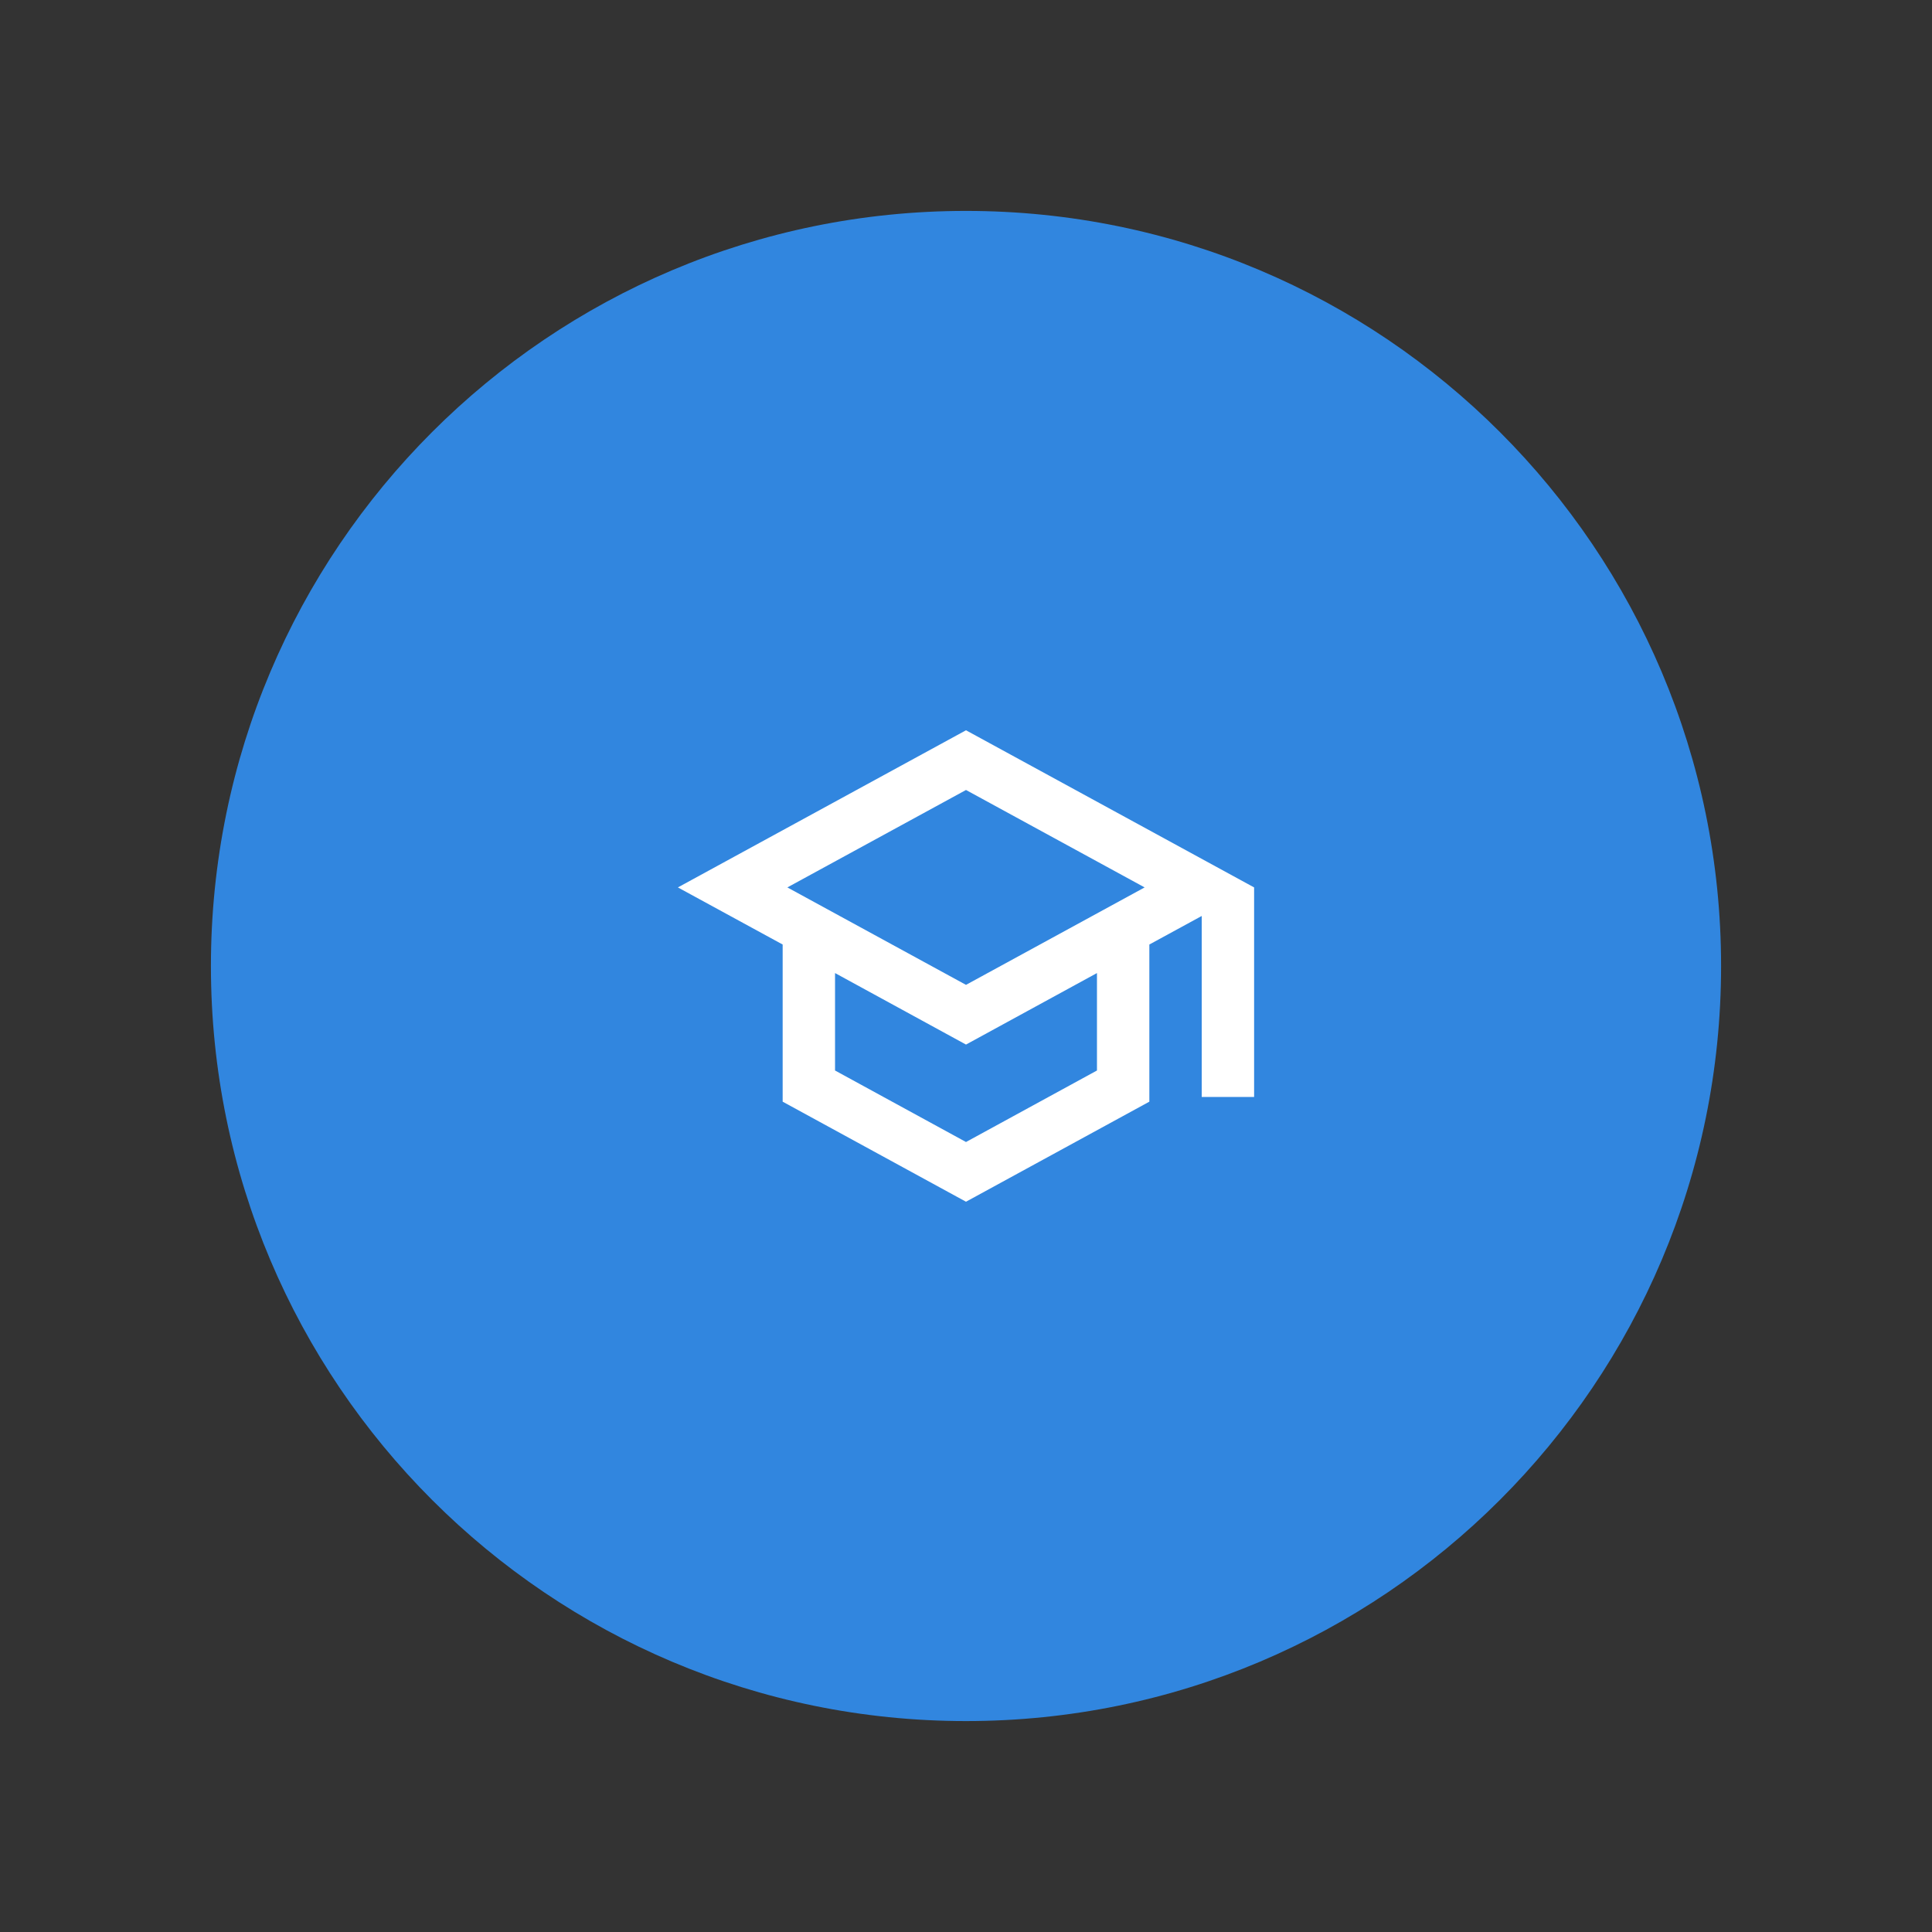 <?xml version="1.0" encoding="UTF-8"?> <svg xmlns="http://www.w3.org/2000/svg" xmlns:xlink="http://www.w3.org/1999/xlink" xml:space="preserve" width="416px" height="416px" style="shape-rendering:geometricPrecision; text-rendering:geometricPrecision; image-rendering:optimizeQuality; fill-rule:evenodd; clip-rule:evenodd" viewBox="0 0 645043 645043"><rect x="0" y="0" width="645043" height="645043" fill="#333333" stroke="none"/> <defs> <style type="text/css"> .fil0 {fill:none} .fil1 {fill:#3186DF} .fil2 {fill:white} </style> </defs> <g id="Слой_x0020_1">  <g id="_707741256"> <polygon class="fil0" points="0,0 645043,0 645043,645043 0,645043 "></polygon> <path class="fil1" d="M322522 70419c139232,0 252102,112870 252102,252102 0,139230 -112870,252100 -252102,252100 -139230,0 -252100,-112870 -252100,-252100 0,-139232 112870,-252102 252100,-252102z"></path> <polygon class="fil0" points="160418,160418 484625,160418 484625,484625 160418,484625 "></polygon> <g> <polygon class="fil0" points="217583,217583 427460,217583 427460,427460 217583,427460 "></polygon> <path class="fil2" d="M322522 243819l-96192 52465 34978 19065 0 52469 61214 33404 61215 -33404 0 -52469 17491 -9532 -4 60427 17491 0 0 -69960 -96194 -52465zm59642 52465l-59642 32533 -59642 -32533 59642 -32529 59642 32529zm-15917 61129l-43725 23873 -43723 -23873 0 -32533 43723 23873 43725 -23873 0 32533z"></path> </g> </g> </g> </svg> 